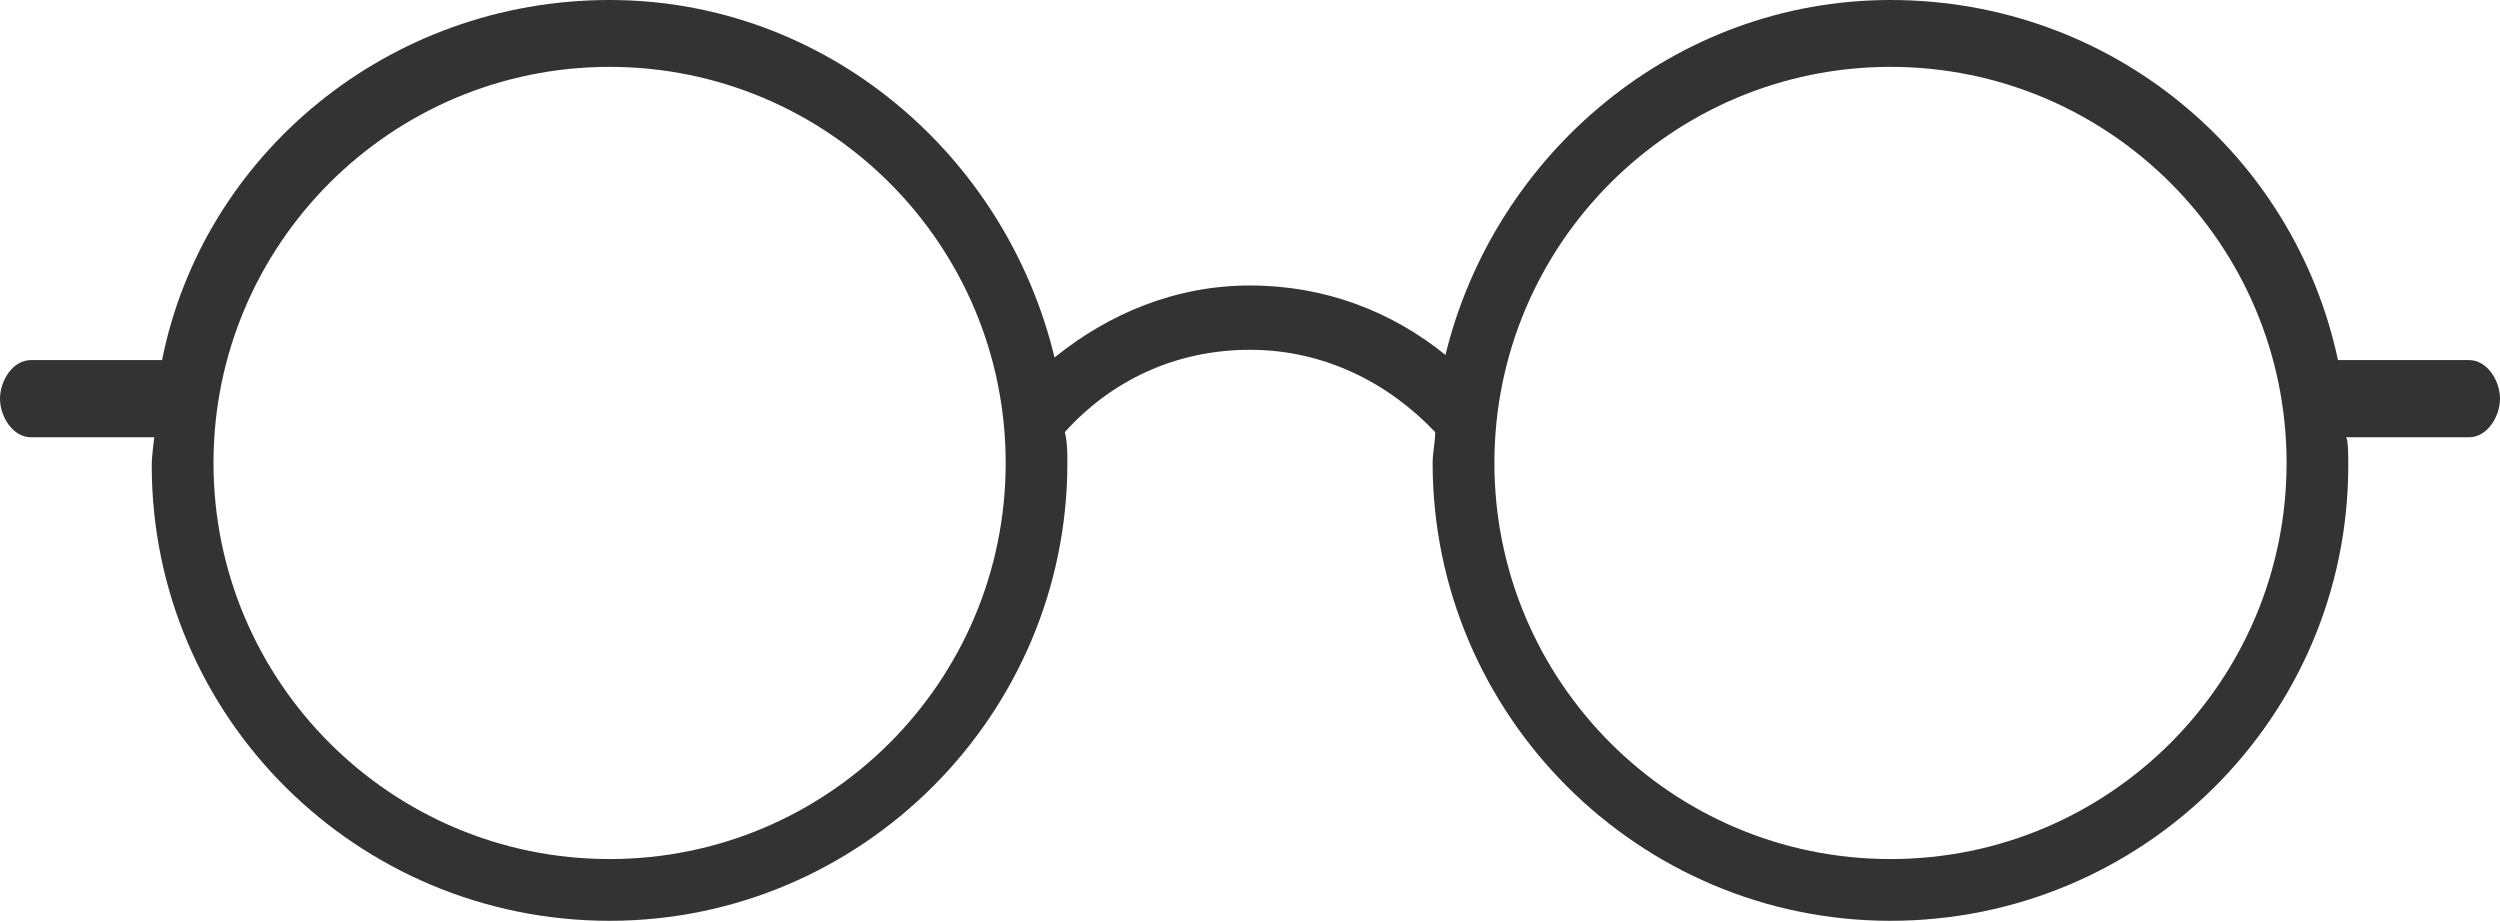 <svg width="103" height="38" viewBox="0 0 103 38" fill="none" xmlns="http://www.w3.org/2000/svg">
<path d="M101.728 14.835H96.324C94.523 6.358 86.999 0 77.886 0C68.985 0 61.567 6.358 59.553 14.623C57.328 12.822 54.573 11.762 51.5 11.762C48.427 11.762 45.672 12.928 43.447 14.729C41.433 6.358 34.015 0 25.114 0C16.001 0 8.371 6.358 6.676 14.836H1.272C0.53 14.836 0 15.683 0 16.425C0 17.167 0.53 18.015 1.272 18.015H6.358C6.358 18.015 6.252 18.756 6.252 19.18C6.252 29.565 14.729 37.937 25.114 37.937C35.499 37.937 43.976 29.459 43.976 19.074C43.976 18.651 43.976 18.227 43.87 17.803C45.778 15.684 48.427 14.412 51.5 14.412C54.573 14.412 57.222 15.79 59.13 17.803C59.13 18.227 59.024 18.651 59.024 19.074C59.024 29.459 67.501 37.937 77.886 37.937C88.271 37.937 96.748 29.565 96.748 19.18C96.748 18.756 96.748 18.015 96.642 18.015H101.728C102.47 18.015 103 17.167 103 16.425C103 15.683 102.47 14.836 101.728 14.836V14.835ZM25.115 35.393C16.108 35.393 8.796 28.081 8.796 19.074C8.796 10.067 16.108 2.755 25.115 2.755C34.122 2.755 41.434 10.067 41.434 19.074C41.434 28.081 34.122 35.393 25.115 35.393ZM77.888 35.393C68.88 35.393 61.569 28.081 61.569 19.074C61.569 10.067 68.88 2.755 77.888 2.755C86.895 2.755 94.207 10.067 94.207 19.074C94.207 28.081 86.895 35.393 77.888 35.393Z" fill="#333333"/>
</svg>
